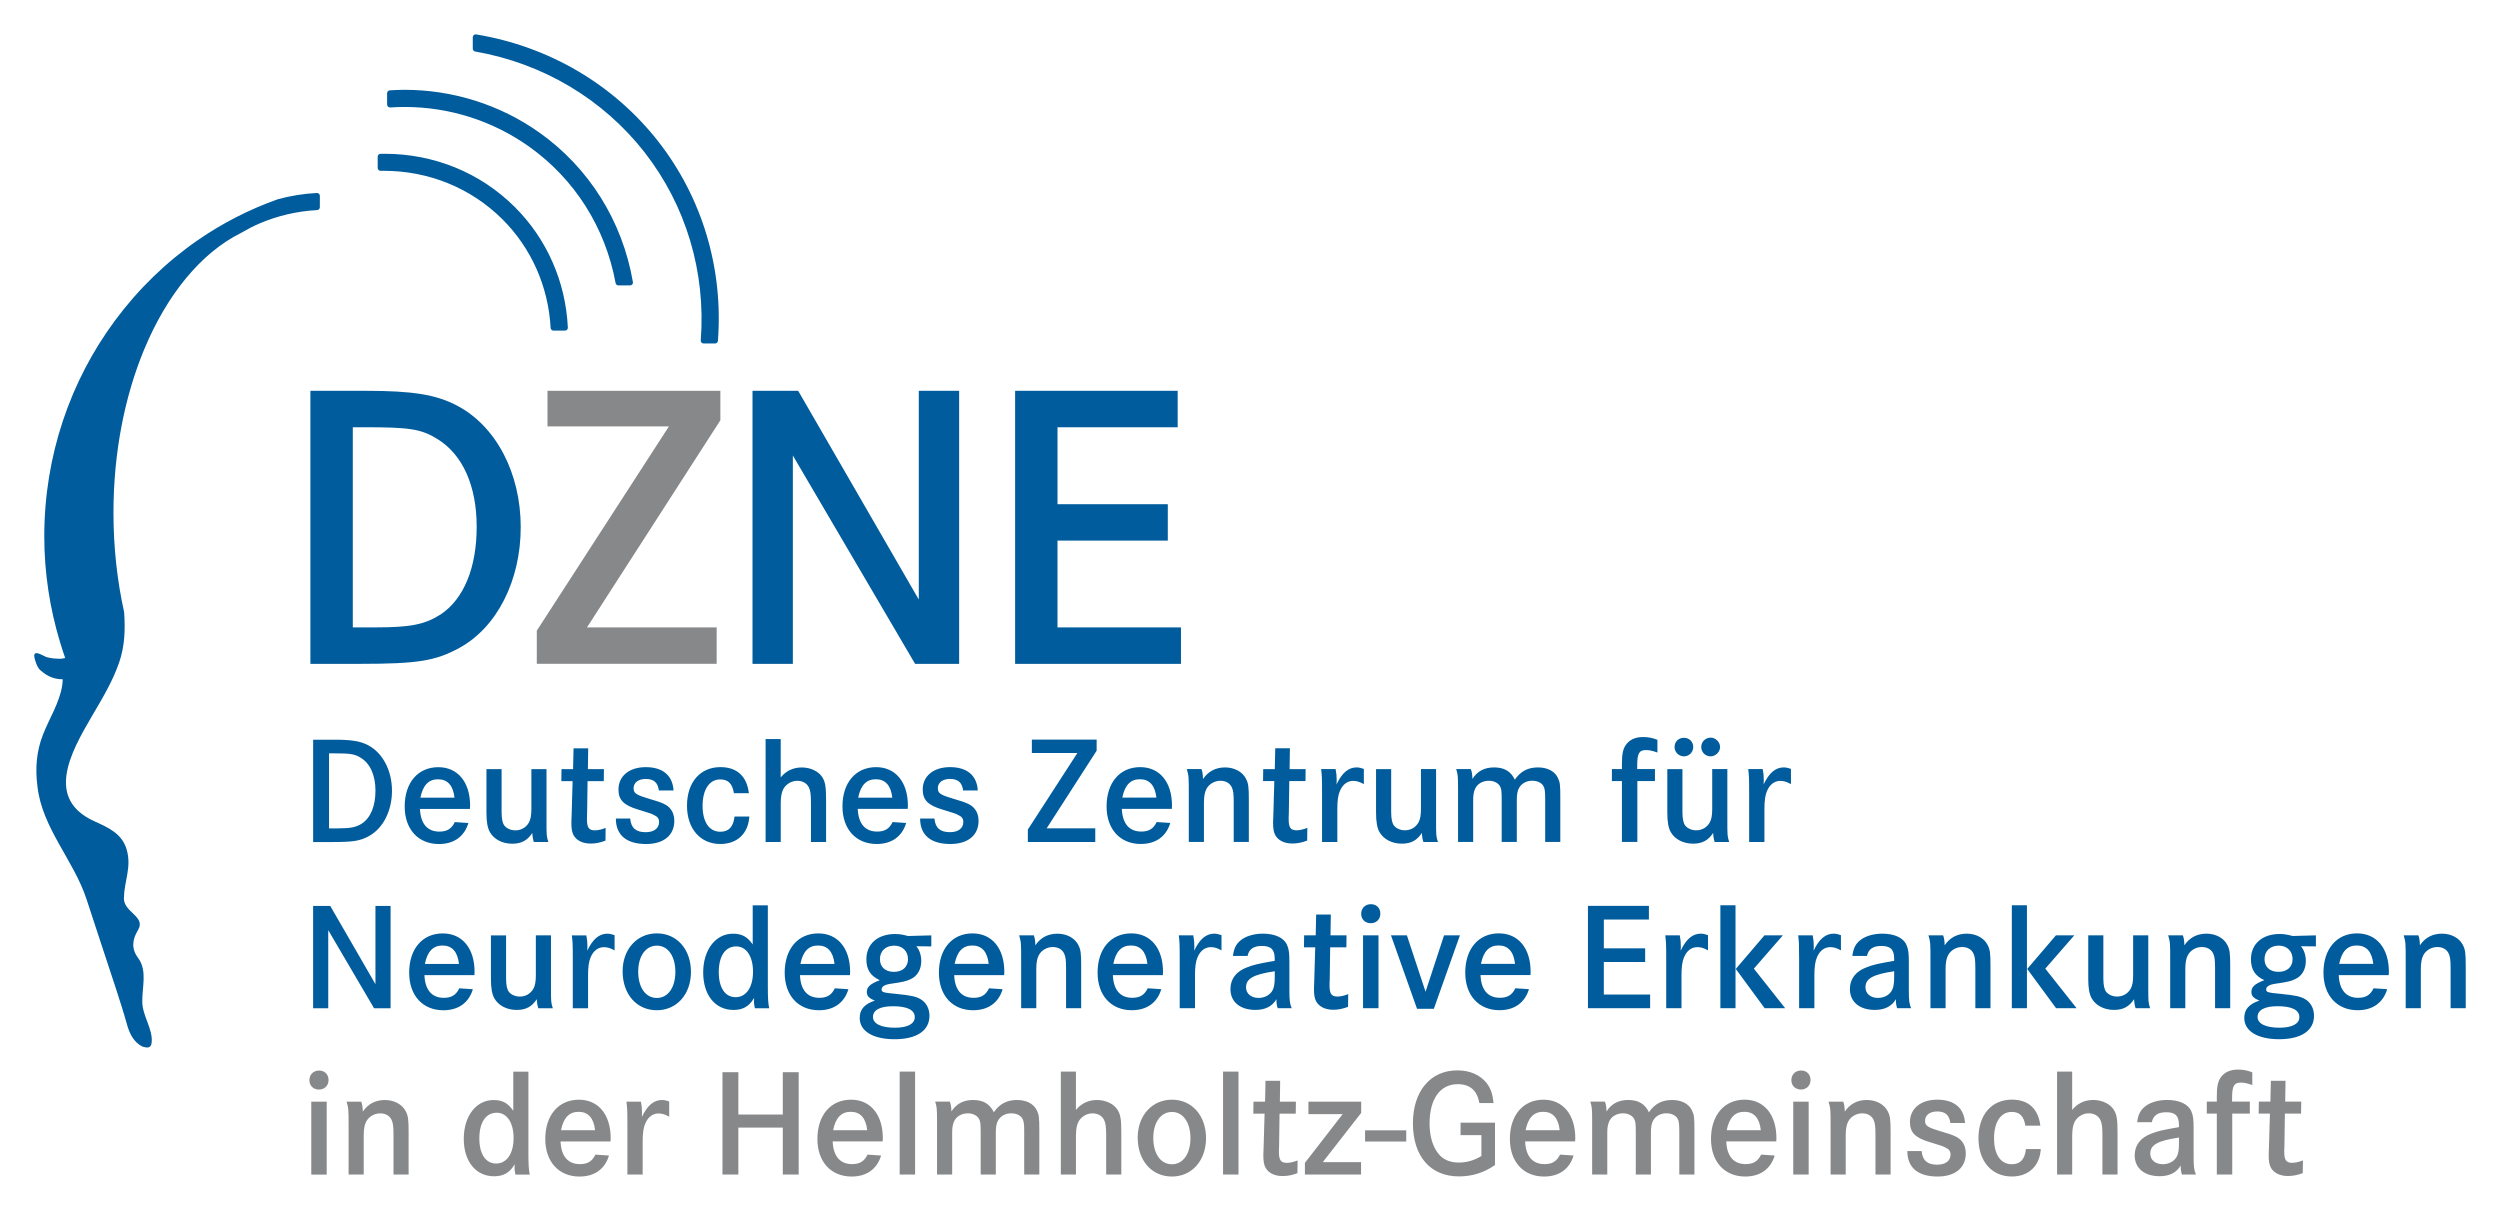 <?xml version="1.0" encoding="UTF-8" standalone="no"?>
<!DOCTYPE svg PUBLIC "-//W3C//DTD SVG 1.1//EN" "http://www.w3.org/Graphics/SVG/1.1/DTD/svg11.dtd">
<!-- Created with Inkscape (http://www.inkscape.org/) by Marsupilami -->
<svg xmlns:svg="http://www.w3.org/2000/svg" xmlns="http://www.w3.org/2000/svg" version="1.1" width="1024" height="496" viewBox="-2.16 -2.16 157.627 76.33" id="svg4834">
  <defs id="defs4836"/>
  <path d="m 43.26,22.471 0,1.857 -8.409,13.059 8.175,0 0,2.297 -11.341,0 0,-2.09 8.331,-12.879 -7.656,0 0,-2.245 10.9,0 z" id="path3888" style="fill:#87888a;fill-opacity:1;fill-rule:nonzero;stroke:none"/>
  <path d="m 71.471,29.62 0,2.296 -6.955,0 0,5.473 7.785,0 0,2.296 -10.457,0 0,-17.214 10.25,0 0,2.297 -7.577,0 0,4.851 6.955,0 z m -23.305,-7.149 7.604,13.161 0,-13.161 2.544,0 0,17.214 -2.777,0 -7.707,-13.136 0,13.136 -2.544,0 0,-17.214 2.881,0 z m -27.251,0 c 2.933,0 4.411,0.233 5.735,0.929 2.466,1.29 4.022,4.259 4.022,7.665 0,3.38 -1.505,6.322 -3.866,7.614 -1.505,0.825 -2.647,1.006 -6.255,1.006 l -3.14,0 0,-17.214 3.504,0 z m 0.571,14.916 c 2.257,0 3.14,-0.18 4.152,-0.826 1.452,-0.98 2.257,-2.941 2.257,-5.522 0,-2.58 -0.882,-4.541 -2.466,-5.522 -1.038,-0.645 -1.764,-0.749 -4.593,-0.749 l -0.752,0 0,12.62 1.401,0 z" id="path3896" style="fill:#005c9c;fill-opacity:1;fill-rule:nonzero;stroke:none"/>
  <path d="m 150.32,56.803 c 0.069,0.184 0.087,0.339 0.098,0.629 0.321,-0.484 0.797,-0.734 1.391,-0.734 0.584,0 1.089,0.27 1.312,0.705 0.155,0.3 0.185,0.502 0.185,1.354 l 0,2.641 -0.953,0 0,-2.486 c 0,-0.56 -0.03,-0.784 -0.128,-0.976 -0.126,-0.253 -0.379,-0.396 -0.71,-0.396 -0.369,0 -0.72,0.203 -0.885,0.521 -0.106,0.204 -0.155,0.475 -0.155,0.89 l 0,2.447 -0.954,0 0,-2.989 c 0,-1.123 0,-1.16 -0.126,-1.606 l 0.924,0 z m -5.021,2.506 c 0.039,0.938 0.466,1.433 1.225,1.433 0.477,0 0.769,-0.175 0.973,-0.6 l 0.856,0.058 c -0.253,0.851 -0.915,1.325 -1.857,1.325 -1.304,0 -2.16,-0.929 -2.16,-2.369 0,-1.5 0.838,-2.476 2.121,-2.476 1.226,0 2.004,0.938 2.004,2.428 0,0.029 0,0.115 -0.01,0.203 l -3.151,0 z m 2.179,-0.706 c -0.087,-0.774 -0.438,-1.16 -1.04,-1.16 -0.595,0 -0.954,0.378 -1.11,1.16 l 2.15,0 z m -3.621,-1.103 -0.944,-0.01 c 0.195,0.224 0.311,0.561 0.311,0.93 0,0.531 -0.244,0.948 -0.661,1.14 -0.321,0.146 -0.429,0.175 -1.363,0.311 -0.281,0.048 -0.476,0.172 -0.476,0.328 0,0.194 0.069,0.214 0.963,0.3 0.866,0.087 1.188,0.155 1.479,0.32 0.36,0.203 0.574,0.59 0.574,1.054 0,0.939 -0.806,1.48 -2.197,1.48 -1.361,0 -2.199,-0.512 -2.199,-1.335 0,-0.541 0.282,-0.871 0.954,-1.103 -0.37,-0.145 -0.506,-0.29 -0.506,-0.541 0,-0.32 0.214,-0.512 0.818,-0.745 -0.584,-0.261 -0.846,-0.667 -0.846,-1.316 0,-0.966 0.71,-1.595 1.819,-1.595 0.253,0 0.486,0.039 0.807,0.126 l 1.469,-0.04 0,0.696 z m -3.676,4.45 c 0,0.425 0.515,0.677 1.381,0.677 0.796,0 1.254,-0.242 1.254,-0.667 0,-0.455 -0.476,-0.688 -1.381,-0.688 -0.807,0 -1.254,0.242 -1.254,0.677 m 0.438,-3.646 c 0,0.492 0.34,0.802 0.875,0.802 0.555,0 0.895,-0.31 0.895,-0.802 0,-0.502 -0.35,-0.851 -0.866,-0.851 -0.545,0 -0.904,0.339 -0.904,0.851 m -5.149,-1.5 c 0.069,0.184 0.087,0.339 0.098,0.629 0.321,-0.484 0.797,-0.734 1.391,-0.734 0.584,0 1.089,0.27 1.312,0.705 0.156,0.3 0.185,0.502 0.185,1.354 l 0,2.641 -0.954,0 0,-2.486 c 0,-0.56 -0.029,-0.784 -0.126,-0.976 -0.126,-0.253 -0.379,-0.396 -0.71,-0.396 -0.37,0 -0.72,0.203 -0.885,0.521 -0.107,0.204 -0.156,0.475 -0.156,0.89 l 0,2.447 -0.953,0 0,-2.989 c 0,-1.123 0,-1.16 -0.126,-1.606 l 0.924,0 z m -5.012,0 0,2.709 c 0,0.426 0.059,0.698 0.175,0.851 0.146,0.184 0.407,0.3 0.69,0.3 0.37,0 0.681,-0.184 0.858,-0.494 0.105,-0.194 0.155,-0.444 0.155,-0.841 l 0,-2.525 0.954,0 0,3.183 c 0,1.035 0,1.035 0.116,1.413 l -0.915,0 c -0.049,-0.135 -0.087,-0.347 -0.096,-0.57 -0.312,0.474 -0.691,0.676 -1.265,0.676 -0.623,0 -1.157,-0.28 -1.411,-0.735 -0.145,-0.261 -0.214,-0.639 -0.214,-1.229 l 0,-2.737 0.954,0 z m -4.818,4.595 -0.953,0 0,-6.49 0.953,0 0,6.49 z m 2.986,-4.595 -1.829,2.1 1.975,2.495 -1.294,0 -1.82,-2.476 1.81,-2.119 1.157,0 z m -8.271,-2.5e-4 c 0.069,0.184 0.087,0.339 0.098,0.629 0.321,-0.484 0.797,-0.734 1.391,-0.734 0.584,0 1.089,0.27 1.312,0.705 0.156,0.3 0.185,0.502 0.185,1.354 l 0,2.641 -0.954,0 0,-2.486 c 0,-0.56 -0.029,-0.784 -0.126,-0.976 -0.126,-0.253 -0.379,-0.396 -0.71,-0.396 -0.37,0 -0.72,0.203 -0.885,0.521 -0.107,0.204 -0.156,0.475 -0.156,0.89 l 0,2.447 -0.953,0 0,-2.989 c 0,-1.123 0,-1.16 -0.126,-1.606 l 0.924,0 z m -5.722,1.296 c 0.058,-0.474 0.205,-0.764 0.505,-0.996 0.311,-0.251 0.828,-0.406 1.381,-0.406 0.769,0 1.333,0.261 1.528,0.716 0.117,0.261 0.146,0.512 0.146,1.084 l 0,1.789 c 0,0.619 0.029,0.841 0.145,1.113 l -0.885,0 c -0.059,-0.212 -0.077,-0.32 -0.077,-0.57 -0.253,0.444 -0.7,0.676 -1.324,0.676 -0.963,0 -1.575,-0.504 -1.575,-1.315 0,-0.639 0.37,-1.123 1.061,-1.374 0.417,-0.165 0.7,-0.224 1.731,-0.406 l 0,-0.126 c 0,-0.581 -0.225,-0.812 -0.809,-0.812 -0.525,0 -0.816,0.204 -0.904,0.629 l -0.924,0 z m 2.636,0.968 c -1.354,0.203 -1.81,0.465 -1.81,1.016 0,0.396 0.321,0.666 0.787,0.666 0.4,0 0.74,-0.193 0.895,-0.502 0.087,-0.174 0.128,-0.426 0.128,-0.823 l 0,-0.357 z m -5.138,-2.264 c 0.049,0.242 0.069,0.446 0.069,0.706 0,0.058 0,0.145 -0.011,0.261 0.341,-0.725 0.75,-1.073 1.265,-1.073 0.128,0 0.273,0.028 0.458,0.095 l 0,0.959 c -0.263,-0.145 -0.448,-0.204 -0.671,-0.204 -0.37,0 -0.662,0.223 -0.836,0.629 -0.117,0.261 -0.166,0.619 -0.166,1.123 l 0,2.099 -0.964,0 0,-3.105 c 0,-0.996 -0.009,-1.084 -0.058,-1.49 l 0.915,0 z m -4.866,4.595 -0.954,0 0,-6.49 0.954,0 0,6.49 z m 2.986,-4.595 -1.829,2.1 1.974,2.495 -1.294,0 -1.819,-2.476 1.809,-2.119 1.159,0 z m -6.501,-2.5e-4 c 0.049,0.242 0.068,0.446 0.068,0.706 0,0.058 0,0.145 -0.01,0.261 0.341,-0.725 0.75,-1.073 1.265,-1.073 0.128,0 0.273,0.028 0.458,0.095 l 0,0.959 c -0.263,-0.145 -0.448,-0.204 -0.671,-0.204 -0.37,0 -0.661,0.223 -0.836,0.629 -0.116,0.261 -0.165,0.619 -0.165,1.123 l 0,2.099 -0.964,0 0,-3.105 c 0,-0.996 -0.01,-1.084 -0.059,-1.49 l 0.915,0 z m -2.182,0.822 0,0.861 -2.606,0 0,2.05 2.919,0 0,0.861 -3.921,0 0,-6.452 3.844,0 0,0.863 -2.841,0 0,1.817 2.606,0 z m -10.382,1.683 c 0.037,0.938 0.466,1.433 1.225,1.433 0.476,0 0.769,-0.175 0.973,-0.6 l 0.856,0.058 c -0.254,0.851 -0.915,1.325 -1.857,1.325 -1.304,0 -2.159,-0.929 -2.159,-2.369 0,-1.5 0.836,-2.476 2.12,-2.476 1.225,0 2.002,0.938 2.002,2.428 0,0.029 0,0.115 -0.009,0.203 l -3.151,0 z m 2.178,-0.706 c -0.086,-0.774 -0.436,-1.16 -1.04,-1.16 -0.594,0 -0.954,0.378 -1.109,1.16 l 2.149,0 z m -6.819,-1.799 1.177,3.56 1.166,-3.56 1.001,0 -1.644,4.634 -1.06,0 -1.644,-4.634 1.002,0 z m -1.674,-1.363 c 0,0.349 -0.254,0.6 -0.604,0.6 -0.35,0 -0.604,-0.242 -0.604,-0.59 0,-0.359 0.254,-0.61 0.614,-0.61 0.35,0 0.594,0.241 0.594,0.6 m -0.117,5.959 -0.973,0 0,-4.595 0.973,0 0,4.595 z m -2.015,-4.595 -0.01,0.755 -1.021,0 -0.029,2.031 -0.011,0.261 0,0.125 c 0,0.514 0.128,0.688 0.497,0.688 0.194,0 0.448,-0.058 0.681,-0.155 l -0.011,0.804 c -0.33,0.125 -0.623,0.184 -0.932,0.184 -0.496,0 -0.876,-0.184 -1.071,-0.514 -0.106,-0.194 -0.145,-0.406 -0.145,-0.821 0,-0.05 0,-0.05 0.019,-0.571 l 0.059,-2.031 -0.71,0 0.01,-0.755 0.73,0 0.029,-1.315 0.924,0 -0.02,1.315 1.012,0 z m -7.162,1.296 c 0.059,-0.474 0.205,-0.764 0.506,-0.996 0.311,-0.251 0.826,-0.406 1.381,-0.406 0.767,0 1.333,0.261 1.526,0.716 0.117,0.261 0.146,0.512 0.146,1.084 l 0,1.789 c 0,0.619 0.029,0.841 0.146,1.113 l -0.885,0 c -0.059,-0.212 -0.079,-0.32 -0.079,-0.57 -0.253,0.444 -0.7,0.676 -1.323,0.676 -0.963,0 -1.576,-0.504 -1.576,-1.315 0,-0.639 0.37,-1.123 1.061,-1.374 0.417,-0.165 0.7,-0.224 1.731,-0.406 l 0,-0.126 c 0,-0.581 -0.224,-0.812 -0.807,-0.812 -0.525,0 -0.818,0.204 -0.905,0.629 l -0.924,0 z m 2.636,0.968 c -1.353,0.203 -1.81,0.465 -1.81,1.016 0,0.396 0.321,0.666 0.789,0.666 0.399,0 0.739,-0.193 0.895,-0.502 0.087,-0.174 0.126,-0.426 0.126,-0.823 l 0,-0.357 z m -5.138,-2.264 c 0.049,0.242 0.069,0.446 0.069,0.706 0,0.058 0,0.145 -0.01,0.261 0.34,-0.725 0.749,-1.073 1.264,-1.073 0.128,0 0.273,0.028 0.458,0.095 l 0,0.959 c -0.263,-0.145 -0.448,-0.204 -0.671,-0.204 -0.369,0 -0.661,0.223 -0.836,0.629 -0.116,0.261 -0.165,0.619 -0.165,1.123 l 0,2.099 -0.964,0 0,-3.105 c 0,-0.996 -0.01,-1.084 -0.058,-1.49 l 0.914,0 z m -5.07,2.506 c 0.039,0.938 0.466,1.433 1.225,1.433 0.477,0 0.769,-0.175 0.974,-0.6 l 0.855,0.058 c -0.253,0.851 -0.914,1.325 -1.857,1.325 -1.304,0 -2.16,-0.929 -2.16,-2.369 0,-1.5 0.838,-2.476 2.121,-2.476 1.225,0 2.004,0.938 2.004,2.428 0,0.029 0,0.115 -0.01,0.203 l -3.151,0 z m 2.179,-0.706 c -0.087,-0.774 -0.438,-1.16 -1.041,-1.16 -0.593,0 -0.953,0.378 -1.109,1.16 l 2.15,0 z m -7.162,-1.799 c 0.068,0.184 0.087,0.339 0.098,0.629 0.321,-0.484 0.797,-0.734 1.391,-0.734 0.584,0 1.089,0.27 1.312,0.705 0.156,0.3 0.185,0.502 0.185,1.354 l 0,2.641 -0.953,0 0,-2.486 c 0,-0.56 -0.03,-0.784 -0.128,-0.976 -0.126,-0.253 -0.379,-0.396 -0.71,-0.396 -0.37,0 -0.72,0.203 -0.885,0.521 -0.107,0.204 -0.155,0.475 -0.155,0.89 l 0,2.447 -0.954,0 0,-2.989 c 0,-1.123 0,-1.16 -0.126,-1.606 l 0.924,0 z m -5.022,2.506 c 0.039,0.938 0.468,1.433 1.225,1.433 0.477,0 0.769,-0.175 0.974,-0.6 l 0.855,0.058 c -0.253,0.851 -0.914,1.325 -1.857,1.325 -1.304,0 -2.16,-0.929 -2.16,-2.369 0,-1.5 0.838,-2.476 2.121,-2.476 1.225,0 2.004,0.938 2.004,2.428 0,0.029 0,0.115 -0.01,0.203 l -3.151,0 z m 2.179,-0.706 c -0.087,-0.774 -0.438,-1.16 -1.041,-1.16 -0.593,0 -0.953,0.378 -1.109,1.16 l 2.15,0 z m -3.621,-1.103 -0.944,-0.01 c 0.195,0.224 0.311,0.561 0.311,0.93 0,0.531 -0.242,0.948 -0.661,1.14 -0.321,0.146 -0.427,0.175 -1.363,0.311 -0.281,0.048 -0.476,0.172 -0.476,0.328 0,0.194 0.069,0.214 0.964,0.3 0.865,0.087 1.186,0.155 1.478,0.32 0.36,0.203 0.575,0.59 0.575,1.054 0,0.939 -0.807,1.48 -2.199,1.48 -1.363,0 -2.199,-0.512 -2.199,-1.335 0,-0.541 0.282,-0.871 0.954,-1.103 -0.37,-0.145 -0.506,-0.29 -0.506,-0.541 0,-0.32 0.214,-0.512 0.818,-0.745 -0.584,-0.261 -0.846,-0.667 -0.846,-1.316 0,-0.966 0.71,-1.595 1.819,-1.595 0.253,0 0.486,0.039 0.807,0.126 l 1.469,-0.04 0,0.696 z m -3.678,4.45 c 0,0.425 0.516,0.677 1.381,0.677 0.799,0 1.255,-0.242 1.255,-0.667 0,-0.455 -0.476,-0.688 -1.381,-0.688 -0.807,0 -1.255,0.242 -1.255,0.677 m 0.439,-3.646 c 0,0.492 0.34,0.802 0.875,0.802 0.554,0 0.895,-0.31 0.895,-0.802 0,-0.502 -0.35,-0.851 -0.866,-0.851 -0.545,0 -0.904,0.339 -0.904,0.851 m -5.042,1.006 c 0.039,0.938 0.468,1.433 1.226,1.433 0.476,0 0.767,-0.175 0.973,-0.6 l 0.855,0.058 c -0.253,0.851 -0.914,1.325 -1.857,1.325 -1.304,0 -2.16,-0.929 -2.16,-2.369 0,-1.5 0.838,-2.476 2.121,-2.476 1.225,0 2.004,0.938 2.004,2.428 0,0.029 0,0.115 -0.01,0.203 l -3.151,0 z m 2.179,-0.706 c -0.087,-0.774 -0.438,-1.16 -1.041,-1.16 -0.593,0 -0.953,0.378 -1.109,1.16 l 2.15,0 z m -4.205,1.383 c 0,0.802 0.02,1.103 0.087,1.413 l -0.905,0 c -0.039,-0.155 -0.058,-0.339 -0.058,-0.445 0,-0.02 0,-0.068 0.009,-0.116 l 0,-0.087 c -0.311,0.532 -0.7,0.755 -1.302,0.755 -1.149,0 -1.907,-0.939 -1.907,-2.361 0,-1.43 0.779,-2.446 1.877,-2.446 0.555,0 0.905,0.184 1.245,0.677 l 0,-2.466 0.954,0 0,5.077 z m -3.094,-0.861 c 0,0.978 0.399,1.577 1.061,1.577 0.671,0 1.099,-0.629 1.099,-1.606 0,-0.968 -0.419,-1.596 -1.06,-1.596 -0.691,0 -1.1,0.61 -1.1,1.625 m -1.753,-0.018 c 0,1.411 -0.895,2.417 -2.15,2.417 -1.274,0 -2.159,-1.006 -2.159,-2.456 0,-1.384 0.904,-2.39 2.159,-2.39 1.265,0 2.15,1.006 2.15,2.429 m -3.326,-0.02 c 0,1.006 0.466,1.664 1.176,1.664 0.7,0 1.167,-0.657 1.167,-1.644 0,-0.998 -0.468,-1.655 -1.167,-1.655 -0.7,0 -1.176,0.657 -1.176,1.635 m -3.27,-2.283 c 0.049,0.242 0.069,0.446 0.069,0.706 0,0.058 0,0.145 -0.01,0.261 0.34,-0.725 0.749,-1.073 1.264,-1.073 0.126,0 0.273,0.028 0.458,0.095 l 0,0.959 c -0.263,-0.145 -0.448,-0.204 -0.671,-0.204 -0.37,0 -0.661,0.223 -0.836,0.629 -0.117,0.261 -0.165,0.619 -0.165,1.123 l 0,2.099 -0.964,0 0,-3.105 c 0,-0.996 -0.01,-1.084 -0.059,-1.49 l 0.915,0 z m -5.061,0 0,2.709 c 0,0.426 0.059,0.698 0.175,0.851 0.146,0.184 0.409,0.3 0.691,0.3 0.369,0 0.68,-0.184 0.856,-0.494 0.106,-0.194 0.155,-0.444 0.155,-0.841 l 0,-2.525 0.954,0 0,3.183 c 0,1.035 0,1.035 0.116,1.413 l -0.914,0 c -0.049,-0.135 -0.087,-0.347 -0.098,-0.57 -0.311,0.474 -0.691,0.676 -1.265,0.676 -0.623,0 -1.157,-0.28 -1.41,-0.735 -0.146,-0.261 -0.215,-0.639 -0.215,-1.229 l 0,-2.737 0.954,0 z m -5.148,2.506 c 0.039,0.938 0.468,1.433 1.226,1.433 0.476,0 0.767,-0.175 0.973,-0.6 l 0.855,0.058 c -0.253,0.851 -0.914,1.325 -1.857,1.325 -1.304,0 -2.159,-0.929 -2.159,-2.369 0,-1.5 0.836,-2.476 2.12,-2.476 1.225,0 2.004,0.938 2.004,2.428 0,0.029 0,0.115 -0.01,0.203 l -3.151,0 z m 2.179,-0.706 c -0.087,-0.774 -0.438,-1.16 -1.041,-1.16 -0.593,0 -0.953,0.378 -1.109,1.16 l 2.15,0 z m -8.117,-3.656 2.85,4.934 0,-4.934 0.954,0 0,6.452 -1.041,0 -2.889,-4.924 0,4.924 -0.954,0 0,-6.452 1.08,0 z m 90.318,-8.628 c 0.049,0.242 0.068,0.446 0.068,0.706 0,0.058 0,0.145 -0.01,0.261 0.341,-0.725 0.75,-1.073 1.265,-1.073 0.126,0 0.273,0.028 0.458,0.095 l 0,0.959 c -0.263,-0.145 -0.448,-0.204 -0.671,-0.204 -0.37,0 -0.661,0.223 -0.836,0.629 -0.116,0.261 -0.166,0.619 -0.166,1.123 l 0,2.099 -0.963,0 0,-3.105 c 0,-0.996 -0.01,-1.084 -0.059,-1.49 l 0.915,0 z m -5.061,0 0,2.709 c 0,0.426 0.059,0.698 0.175,0.851 0.146,0.184 0.409,0.3 0.691,0.3 0.37,0 0.681,-0.184 0.856,-0.494 0.106,-0.194 0.155,-0.444 0.155,-0.841 l 0,-2.525 0.954,0 0,3.183 c 0,1.035 0,1.035 0.116,1.413 l -0.914,0 c -0.05,-0.135 -0.087,-0.347 -0.098,-0.57 -0.311,0.474 -0.691,0.676 -1.265,0.676 -0.623,0 -1.157,-0.28 -1.41,-0.735 -0.146,-0.261 -0.214,-0.639 -0.214,-1.229 l 0,-2.737 0.953,0 z m 0.681,-1.393 c 0,0.329 -0.263,0.59 -0.584,0.59 -0.331,0 -0.594,-0.261 -0.594,-0.59 0,-0.339 0.253,-0.58 0.594,-0.58 0.331,0 0.584,0.251 0.584,0.58 m 1.692,0 c 0,0.31 -0.282,0.59 -0.604,0.59 -0.32,0 -0.583,-0.261 -0.583,-0.59 0,-0.329 0.263,-0.59 0.593,-0.59 0.311,0 0.594,0.28 0.594,0.59 m -4.107,1.393 0,0.755 -1.109,0 0,3.84 -0.973,0 0,-3.84 -0.632,0 0,-0.755 0.632,0 0,-0.29 c 0,-0.637 0.058,-0.939 0.224,-1.199 0.224,-0.349 0.603,-0.532 1.109,-0.532 0.32,0 0.584,0.049 0.905,0.174 l 0,0.802 c -0.331,-0.116 -0.506,-0.154 -0.73,-0.154 -0.429,0 -0.545,0.223 -0.545,0.995 l 0,0.204 1.119,0 z m -11.609,0 c 0.068,0.175 0.098,0.367 0.098,0.619 0.32,-0.492 0.759,-0.724 1.371,-0.724 0.632,0 1.051,0.24 1.304,0.772 0.37,-0.532 0.826,-0.772 1.459,-0.772 0.593,0 1.04,0.231 1.245,0.637 0.146,0.299 0.165,0.416 0.165,1.325 l 0,2.737 -0.954,0 0,-2.729 c 0,-0.484 -0.028,-0.666 -0.126,-0.821 -0.126,-0.194 -0.379,-0.309 -0.69,-0.309 -0.351,0 -0.642,0.154 -0.807,0.415 -0.116,0.174 -0.166,0.416 -0.166,0.794 l 0,2.65 -0.953,0 0,-2.621 c 0,-0.6 -0.02,-0.726 -0.106,-0.89 -0.117,-0.212 -0.39,-0.347 -0.7,-0.347 -0.41,0 -0.74,0.203 -0.876,0.521 -0.087,0.194 -0.116,0.396 -0.116,0.726 l 0,2.611 -0.954,0 0,-3.348 c 0,-0.792 -0.01,-0.909 -0.117,-1.248 l 0.925,0 z m -5.022,0 0,2.709 c 0,0.426 0.059,0.698 0.175,0.851 0.146,0.184 0.407,0.3 0.69,0.3 0.37,0 0.681,-0.184 0.856,-0.494 0.106,-0.194 0.156,-0.444 0.156,-0.841 l 0,-2.525 0.954,0 0,3.183 c 0,1.035 0,1.035 0.116,1.413 l -0.915,0 c -0.049,-0.135 -0.087,-0.347 -0.096,-0.57 -0.312,0.474 -0.691,0.676 -1.265,0.676 -0.623,0 -1.157,-0.28 -1.411,-0.735 -0.145,-0.261 -0.214,-0.639 -0.214,-1.229 l 0,-2.737 0.954,0 z m -3.504,0 c 0.049,0.242 0.069,0.446 0.069,0.706 0,0.058 0,0.145 -0.01,0.261 0.34,-0.725 0.749,-1.073 1.264,-1.073 0.128,0 0.273,0.028 0.458,0.095 l 0,0.959 c -0.263,-0.145 -0.448,-0.204 -0.671,-0.204 -0.369,0 -0.661,0.223 -0.836,0.629 -0.117,0.261 -0.165,0.619 -0.165,1.123 l 0,2.099 -0.964,0 0,-3.105 c 0,-0.996 -0.01,-1.084 -0.058,-1.49 l 0.914,0 z m -1.889,0 -0.01,0.755 -1.021,0 -0.029,2.031 -0.01,0.261 0,0.125 c 0,0.514 0.126,0.688 0.496,0.688 0.194,0 0.448,-0.058 0.681,-0.155 l -0.01,0.804 c -0.331,0.125 -0.623,0.184 -0.934,0.184 -0.496,0 -0.876,-0.184 -1.07,-0.514 -0.107,-0.194 -0.146,-0.406 -0.146,-0.821 0,-0.05 0,-0.05 0.02,-0.571 l 0.058,-2.031 -0.71,0 0.01,-0.755 0.73,0 0.029,-1.315 0.924,0 -0.019,1.315 1.011,0 z m -6.568,0 c 0.069,0.184 0.087,0.339 0.098,0.629 0.321,-0.484 0.797,-0.734 1.391,-0.734 0.584,0 1.089,0.27 1.312,0.705 0.156,0.3 0.185,0.502 0.185,1.354 l 0,2.641 -0.953,0 0,-2.486 c 0,-0.56 -0.03,-0.784 -0.128,-0.976 -0.126,-0.253 -0.379,-0.396 -0.71,-0.396 -0.369,0 -0.72,0.203 -0.885,0.521 -0.106,0.204 -0.155,0.475 -0.155,0.89 l 0,2.447 -0.954,0 0,-2.989 c 0,-1.123 0,-1.16 -0.126,-1.606 l 0.924,0 z m -5.021,2.506 c 0.039,0.938 0.468,1.433 1.225,1.433 0.477,0 0.769,-0.175 0.974,-0.6 l 0.855,0.058 c -0.253,0.851 -0.914,1.325 -1.857,1.325 -1.304,0 -2.159,-0.929 -2.159,-2.369 0,-1.5 0.836,-2.476 2.12,-2.476 1.225,0 2.004,0.938 2.004,2.428 0,0.029 0,0.115 -0.01,0.203 l -3.151,0 z m 2.179,-0.706 c -0.087,-0.774 -0.438,-1.16 -1.041,-1.16 -0.593,0 -0.953,0.378 -1.109,1.16 l 2.15,0 z m -3.767,-3.656 0,0.696 -3.151,4.895 3.064,0 0,0.861 -4.251,0 0,-0.784 3.123,-4.826 -2.87,0 0,-0.843 4.086,0 z m -8.418,3.203 c -0.069,-0.504 -0.321,-0.726 -0.836,-0.726 -0.458,0 -0.759,0.233 -0.759,0.581 0,0.329 0.145,0.425 1.099,0.706 0.72,0.203 1.021,0.347 1.206,0.579 0.175,0.204 0.263,0.465 0.263,0.775 0,0.91 -0.671,1.461 -1.78,1.461 -1.235,0 -1.906,-0.561 -1.906,-1.606 l 0.905,0 c 0.048,0.59 0.359,0.861 0.973,0.861 0.525,0 0.846,-0.242 0.846,-0.639 0,-0.214 -0.087,-0.339 -0.321,-0.445 -0.146,-0.077 -0.244,-0.116 -0.983,-0.339 -0.924,-0.271 -1.255,-0.609 -1.255,-1.268 0,-0.851 0.681,-1.411 1.722,-1.411 1.07,0 1.692,0.521 1.75,1.47 l -0.924,0 z m -6.646,1.16 c 0.039,0.938 0.468,1.433 1.225,1.433 0.477,0 0.769,-0.175 0.974,-0.6 l 0.855,0.058 c -0.253,0.851 -0.914,1.325 -1.857,1.325 -1.304,0 -2.16,-0.929 -2.16,-2.369 0,-1.5 0.838,-2.476 2.121,-2.476 1.225,0 2.004,0.938 2.004,2.428 0,0.029 0,0.115 -0.01,0.203 l -3.151,0 z m 2.179,-0.706 c -0.087,-0.774 -0.438,-1.16 -1.041,-1.16 -0.593,0 -0.953,0.378 -1.109,1.16 l 2.15,0 z m -7.035,-3.694 0,2.417 c 0.34,-0.415 0.787,-0.627 1.333,-0.627 0.565,0 1.09,0.26 1.314,0.656 0.165,0.28 0.214,0.591 0.214,1.403 l 0,2.641 -0.954,0 0,-2.486 c 0,-0.522 -0.039,-0.774 -0.136,-0.966 -0.136,-0.263 -0.399,-0.406 -0.729,-0.406 -0.37,0 -0.71,0.212 -0.885,0.531 -0.107,0.214 -0.156,0.494 -0.156,0.89 l 0,2.438 -0.954,0 0,-6.49 0.954,0 z m -2.951,3.414 c -0.098,-0.609 -0.36,-0.87 -0.866,-0.87 -0.68,0 -1.109,0.639 -1.109,1.664 0,1.026 0.419,1.635 1.119,1.635 0.535,0 0.818,-0.301 0.895,-0.958 l 0.934,0 c -0.068,1.073 -0.767,1.731 -1.829,1.731 -1.265,0 -2.101,-0.968 -2.101,-2.409 0,-1.48 0.828,-2.438 2.111,-2.438 1.041,0 1.664,0.58 1.79,1.644 l -0.944,0 z m -4.73,-0.173 c -0.069,-0.504 -0.321,-0.726 -0.836,-0.726 -0.458,0 -0.759,0.233 -0.759,0.581 0,0.329 0.145,0.425 1.099,0.706 0.72,0.203 1.021,0.347 1.206,0.579 0.175,0.204 0.263,0.465 0.263,0.775 0,0.91 -0.671,1.461 -1.78,1.461 -1.235,0 -1.906,-0.561 -1.906,-1.606 l 0.904,0 c 0.049,0.59 0.36,0.861 0.974,0.861 0.525,0 0.846,-0.242 0.846,-0.639 0,-0.214 -0.087,-0.339 -0.321,-0.445 -0.146,-0.077 -0.244,-0.116 -0.983,-0.339 -0.924,-0.271 -1.255,-0.609 -1.255,-1.268 0,-0.851 0.681,-1.411 1.722,-1.411 1.069,0 1.692,0.521 1.75,1.47 l -0.924,0 z m -3.465,-1.345 -0.01,0.755 -1.021,0 -0.029,2.031 -0.01,0.261 0,0.125 c 0,0.514 0.126,0.688 0.496,0.688 0.195,0 0.448,-0.058 0.681,-0.155 l -0.01,0.804 c -0.331,0.125 -0.623,0.184 -0.934,0.184 -0.496,0 -0.876,-0.184 -1.07,-0.514 -0.107,-0.194 -0.146,-0.406 -0.146,-0.821 0,-0.05 0,-0.05 0.02,-0.571 l 0.058,-2.031 -0.71,0 0.01,-0.755 0.73,0 0.029,-1.315 0.924,0 -0.019,1.315 1.011,0 z m -6.452,0 0,2.709 c 0,0.426 0.059,0.698 0.175,0.851 0.146,0.184 0.409,0.3 0.691,0.3 0.37,0 0.681,-0.184 0.856,-0.494 0.106,-0.194 0.155,-0.444 0.155,-0.841 l 0,-2.525 0.954,0 0,3.183 c 0,1.035 0,1.035 0.116,1.413 l -0.914,0 c -0.049,-0.135 -0.087,-0.347 -0.098,-0.57 -0.311,0.474 -0.691,0.676 -1.265,0.676 -0.623,0 -1.157,-0.28 -1.41,-0.735 -0.146,-0.261 -0.215,-0.639 -0.215,-1.229 l 0,-2.737 0.954,0 z m -5.148,2.506 c 0.039,0.938 0.468,1.433 1.226,1.433 0.476,0 0.767,-0.175 0.973,-0.6 l 0.855,0.058 c -0.253,0.851 -0.914,1.325 -1.857,1.325 -1.304,0 -2.159,-0.929 -2.159,-2.369 0,-1.5 0.836,-2.476 2.12,-2.476 1.225,0 2.004,0.938 2.004,2.428 0,0.029 0,0.115 -0.01,0.203 l -3.151,0 z m 2.179,-0.706 c -0.087,-0.774 -0.438,-1.16 -1.041,-1.16 -0.593,0 -0.953,0.378 -1.109,1.16 l 2.15,0 z m -7.6,-3.656 c 1.099,0 1.654,0.087 2.15,0.347 0.924,0.484 1.508,1.597 1.508,2.874 0,1.268 -0.564,2.37 -1.45,2.854 -0.564,0.31 -0.991,0.378 -2.344,0.378 l -1.177,0 0,-6.452 1.314,0 z m 0.214,5.591 c 0.846,0 1.177,-0.068 1.556,-0.31 0.545,-0.366 0.846,-1.103 0.846,-2.069 0,-0.968 -0.33,-1.704 -0.924,-2.07 -0.389,-0.242 -0.661,-0.281 -1.721,-0.281 l -0.282,0 0,4.73 0.525,0 z" id="path4140" style="fill:#005c9c;fill-opacity:1;fill-rule:nonzero;stroke:none"/>
  <path d="m 142.935,67.288 -0.01,0.755 -1.021,0 -0.029,2.031 -0.011,0.261 0,0.125 c 0,0.514 0.128,0.686 0.497,0.686 0.194,0 0.448,-0.056 0.681,-0.154 l -0.011,0.804 c -0.33,0.125 -0.623,0.182 -0.932,0.182 -0.496,0 -0.876,-0.182 -1.071,-0.512 -0.106,-0.194 -0.145,-0.406 -0.145,-0.821 0,-0.05 0,-0.05 0.019,-0.571 l 0.059,-2.031 -0.71,0 0.01,-0.755 0.73,0 0.029,-1.315 0.924,0 -0.02,1.315 1.012,0 z m -3.241,0 0,0.755 -1.109,0 0,3.84 -0.973,0 0,-3.84 -0.632,0 0,-0.755 0.632,0 0,-0.29 c 0,-0.637 0.058,-0.939 0.223,-1.199 0.224,-0.349 0.604,-0.532 1.11,-0.532 0.32,0 0.583,0.049 0.904,0.174 l 0,0.802 c -0.331,-0.116 -0.505,-0.154 -0.729,-0.154 -0.429,0 -0.545,0.223 -0.545,0.995 l 0,0.204 1.119,0 z m -7.104,1.296 c 0.058,-0.474 0.205,-0.764 0.506,-0.996 0.31,-0.251 0.826,-0.406 1.381,-0.406 0.769,0 1.333,0.261 1.528,0.716 0.116,0.261 0.145,0.512 0.145,1.084 l 0,1.789 c 0,0.619 0.029,0.841 0.146,1.113 l -0.886,0 c -0.058,-0.212 -0.077,-0.32 -0.077,-0.57 -0.253,0.444 -0.7,0.676 -1.323,0.676 -0.963,0 -1.576,-0.504 -1.576,-1.315 0,-0.639 0.37,-1.123 1.061,-1.374 0.417,-0.165 0.7,-0.224 1.731,-0.406 l 0,-0.126 c 0,-0.581 -0.225,-0.812 -0.807,-0.812 -0.526,0 -0.818,0.204 -0.905,0.629 l -0.924,0 z m 2.636,0.968 c -1.353,0.203 -1.81,0.465 -1.81,1.016 0,0.396 0.321,0.666 0.789,0.666 0.399,0 0.739,-0.193 0.895,-0.502 0.087,-0.174 0.126,-0.426 0.126,-0.823 l 0,-0.357 z m -6.734,-4.159 0,2.417 c 0.34,-0.415 0.787,-0.627 1.333,-0.627 0.565,0 1.09,0.26 1.314,0.656 0.165,0.28 0.214,0.591 0.214,1.403 l 0,2.641 -0.954,0 0,-2.486 c 0,-0.522 -0.039,-0.774 -0.136,-0.966 -0.136,-0.263 -0.399,-0.406 -0.729,-0.406 -0.37,0 -0.711,0.212 -0.885,0.531 -0.107,0.214 -0.156,0.494 -0.156,0.89 l 0,2.438 -0.953,0 0,-6.49 0.953,0 z m -2.95,3.414 c -0.099,-0.609 -0.36,-0.87 -0.866,-0.87 -0.681,0 -1.109,0.639 -1.109,1.664 0,1.025 0.417,1.635 1.117,1.635 0.536,0 0.818,-0.301 0.895,-0.958 l 0.935,0 c -0.068,1.073 -0.769,1.731 -1.83,1.731 -1.264,0 -2.1,-0.968 -2.1,-2.409 0,-1.48 0.826,-2.438 2.111,-2.438 1.04,0 1.663,0.58 1.79,1.644 l -0.944,0 z m -4.73,-0.173 c -0.068,-0.504 -0.321,-0.726 -0.836,-0.726 -0.458,0 -0.759,0.233 -0.759,0.581 0,0.329 0.145,0.425 1.099,0.706 0.72,0.203 1.02,0.347 1.206,0.579 0.175,0.204 0.263,0.465 0.263,0.775 0,0.91 -0.671,1.461 -1.78,1.461 -1.236,0 -1.906,-0.561 -1.906,-1.606 l 0.904,0 c 0.049,0.59 0.36,0.86 0.974,0.86 0.524,0 0.846,-0.241 0.846,-0.637 0,-0.214 -0.089,-0.339 -0.323,-0.445 -0.145,-0.077 -0.242,-0.116 -0.981,-0.339 -0.924,-0.271 -1.255,-0.609 -1.255,-1.268 0,-0.851 0.681,-1.411 1.722,-1.411 1.069,0 1.691,0.521 1.75,1.47 l -0.924,0 z m -6.754,-1.345 c 0.069,0.184 0.087,0.339 0.098,0.629 0.321,-0.484 0.797,-0.734 1.391,-0.734 0.584,0 1.089,0.27 1.312,0.705 0.155,0.3 0.185,0.502 0.185,1.354 l 0,2.641 -0.954,0 0,-2.486 c 0,-0.56 -0.029,-0.784 -0.126,-0.976 -0.126,-0.253 -0.379,-0.396 -0.71,-0.396 -0.37,0 -0.72,0.203 -0.885,0.521 -0.107,0.204 -0.155,0.475 -0.155,0.89 l 0,2.447 -0.954,0 0,-2.989 c 0,-1.123 0,-1.16 -0.128,-1.606 l 0.925,0 z m -2.063,-1.363 c 0,0.349 -0.254,0.6 -0.604,0.6 -0.35,0 -0.604,-0.242 -0.604,-0.59 0,-0.359 0.254,-0.61 0.614,-0.61 0.35,0 0.594,0.241 0.594,0.6 m -0.117,5.959 -0.973,0 0,-4.595 0.973,0 0,4.595 z m -5.196,-2.09 c 0.039,0.938 0.466,1.433 1.225,1.433 0.477,0 0.769,-0.175 0.973,-0.6 l 0.856,0.058 c -0.253,0.851 -0.915,1.325 -1.857,1.325 -1.302,0 -2.159,-0.929 -2.159,-2.37 0,-1.499 0.836,-2.476 2.12,-2.476 1.226,0 2.004,0.939 2.004,2.429 0,0.029 0,0.115 -0.01,0.203 l -3.151,0 z m 2.179,-0.706 c -0.087,-0.774 -0.438,-1.16 -1.04,-1.16 -0.595,0 -0.954,0.376 -1.11,1.16 l 2.15,0 z m -9.829,-1.799 c 0.069,0.175 0.098,0.367 0.098,0.619 0.321,-0.492 0.759,-0.724 1.371,-0.724 0.632,0 1.051,0.24 1.304,0.772 0.37,-0.532 0.826,-0.772 1.459,-0.772 0.594,0 1.041,0.231 1.245,0.637 0.146,0.299 0.166,0.416 0.166,1.325 l 0,2.737 -0.954,0 0,-2.729 c 0,-0.484 -0.029,-0.666 -0.126,-0.821 -0.128,-0.194 -0.38,-0.309 -0.691,-0.309 -0.35,0 -0.641,0.154 -0.807,0.415 -0.116,0.174 -0.165,0.416 -0.165,0.794 l 0,2.65 -0.954,0 0,-2.621 c 0,-0.6 -0.019,-0.726 -0.106,-0.89 -0.117,-0.212 -0.389,-0.347 -0.7,-0.347 -0.409,0 -0.74,0.203 -0.876,0.521 -0.086,0.194 -0.116,0.396 -0.116,0.726 l 0,2.611 -0.954,0 0,-3.348 c 0,-0.792 -0.01,-0.909 -0.116,-1.248 l 0.924,0 z m -5.031,2.506 c 0.039,0.938 0.468,1.433 1.225,1.433 0.477,0 0.769,-0.175 0.974,-0.6 l 0.855,0.058 c -0.253,0.851 -0.914,1.325 -1.857,1.325 -1.304,0 -2.159,-0.929 -2.159,-2.37 0,-1.499 0.836,-2.476 2.12,-2.476 1.225,0 2.004,0.939 2.004,2.429 0,0.029 0,0.115 -0.01,0.203 l -3.151,0 z m 2.179,-0.706 c -0.087,-0.774 -0.438,-1.16 -1.041,-1.16 -0.593,0 -0.953,0.376 -1.109,1.16 l 2.15,0 z m -4.08,-0.474 0,2.669 c -0.69,0.484 -1.429,0.718 -2.275,0.718 -1.8,0 -2.899,-1.269 -2.899,-3.348 0,-2.021 1.099,-3.337 2.801,-3.337 0.797,0 1.449,0.291 1.857,0.812 0.253,0.339 0.369,0.686 0.427,1.248 l -0.895,0 c -0.145,-0.802 -0.593,-1.19 -1.371,-1.19 -1.099,0 -1.77,0.93 -1.77,2.476 0,0.795 0.195,1.461 0.564,1.916 0.292,0.366 0.73,0.551 1.285,0.551 0.495,0 0.993,-0.145 1.42,-0.416 l 0,-1.315 -1.314,0 0,-0.784 2.169,0 z m -8.191,1.19 2.596,0 0,-0.706 -2.596,0 0,0.706 z m -0.244,-2.515 0,0.706 -2.422,3.105 2.413,0 0,0.784 -3.54,0 0,-0.736 2.382,-3.075 -2.16,0 0,-0.784 3.328,0 z m -4.117,0 -0.01,0.755 -1.021,0 -0.029,2.031 -0.01,0.261 0,0.125 c 0,0.514 0.126,0.686 0.496,0.686 0.195,0 0.448,-0.056 0.681,-0.154 l -0.01,0.804 c -0.331,0.125 -0.623,0.182 -0.934,0.182 -0.496,0 -0.876,-0.182 -1.07,-0.512 -0.107,-0.194 -0.146,-0.406 -0.146,-0.821 0,-0.05 0,-0.05 0.02,-0.571 l 0.058,-2.031 -0.71,0 0.01,-0.755 0.73,0 0.029,-1.315 0.924,0 -0.019,1.315 1.011,0 z m -4.593,4.594 0.973,0 0,-6.49 -0.973,0 0,6.49 z m -1.073,-2.291 c 0,1.411 -0.895,2.417 -2.15,2.417 -1.274,0 -2.159,-1.006 -2.159,-2.456 0,-1.384 0.904,-2.39 2.159,-2.39 1.265,0 2.15,1.006 2.15,2.429 m -3.326,-0.02 c 0,1.006 0.466,1.664 1.176,1.664 0.701,0 1.167,-0.657 1.167,-1.644 0,-0.998 -0.466,-1.655 -1.167,-1.655 -0.7,0 -1.176,0.657 -1.176,1.635 m -4.877,-4.178 0,2.417 c 0.34,-0.415 0.787,-0.627 1.333,-0.627 0.565,0 1.09,0.26 1.314,0.656 0.165,0.28 0.214,0.591 0.214,1.403 l 0,2.641 -0.954,0 0,-2.486 c 0,-0.522 -0.039,-0.774 -0.136,-0.966 -0.135,-0.263 -0.399,-0.406 -0.729,-0.406 -0.37,0 -0.71,0.212 -0.885,0.531 -0.107,0.214 -0.156,0.494 -0.156,0.89 l 0,2.438 -0.954,0 0,-6.49 0.954,0 z m -7.951,1.895 c 0.069,0.175 0.098,0.367 0.098,0.619 0.321,-0.492 0.759,-0.724 1.371,-0.724 0.632,0 1.05,0.24 1.304,0.772 0.369,-0.532 0.826,-0.772 1.459,-0.772 0.594,0 1.041,0.231 1.245,0.637 0.146,0.299 0.165,0.416 0.165,1.325 l 0,2.737 -0.953,0 0,-2.729 c 0,-0.484 -0.03,-0.666 -0.128,-0.821 -0.126,-0.194 -0.379,-0.309 -0.69,-0.309 -0.35,0 -0.642,0.154 -0.807,0.415 -0.116,0.174 -0.165,0.416 -0.165,0.794 l 0,2.65 -0.954,0 0,-2.621 c 0,-0.6 -0.019,-0.726 -0.106,-0.89 -0.117,-0.212 -0.39,-0.347 -0.701,-0.347 -0.407,0 -0.739,0.203 -0.875,0.521 -0.087,0.194 -0.116,0.396 -0.116,0.726 l 0,2.611 -0.954,0 0,-3.348 c 0,-0.792 -0.01,-0.909 -0.116,-1.248 l 0.924,0 z m -3.163,4.594 0.973,0 0,-6.49 -0.973,0 0,6.49 z m -4.224,-2.089 c 0.039,0.938 0.468,1.433 1.225,1.433 0.477,0 0.769,-0.175 0.974,-0.6 l 0.855,0.058 c -0.253,0.851 -0.914,1.325 -1.857,1.325 -1.304,0 -2.16,-0.929 -2.16,-2.37 0,-1.499 0.838,-2.476 2.121,-2.476 1.225,0 2.004,0.939 2.004,2.429 0,0.029 0,0.115 -0.01,0.203 l -3.151,0 z m 2.179,-0.706 c -0.087,-0.774 -0.438,-1.16 -1.041,-1.16 -0.593,0 -0.953,0.376 -1.109,1.16 l 2.15,0 z m -5.324,-0.986 0,-2.67 1.002,0 0,6.452 -1.002,0 0,-2.96 -2.801,0 0,2.96 -1.002,0 0,-6.452 1.002,0 0,2.67 2.801,0 z m -8.943,-0.813 c 0.049,0.242 0.068,0.446 0.068,0.706 0,0.058 0,0.145 -0.009,0.261 0.34,-0.725 0.749,-1.073 1.264,-1.073 0.126,0 0.273,0.028 0.458,0.095 l 0,0.959 c -0.263,-0.145 -0.448,-0.204 -0.671,-0.204 -0.37,0 -0.661,0.223 -0.836,0.629 -0.116,0.261 -0.166,0.619 -0.166,1.123 l 0,2.099 -0.963,0 0,-3.105 c 0,-0.996 -0.01,-1.084 -0.059,-1.49 l 0.915,0 z m -5.07,2.506 c 0.039,0.938 0.468,1.433 1.226,1.433 0.476,0 0.767,-0.175 0.973,-0.6 l 0.855,0.058 c -0.253,0.851 -0.914,1.325 -1.857,1.325 -1.304,0 -2.159,-0.929 -2.159,-2.37 0,-1.499 0.836,-2.476 2.12,-2.476 1.225,0 2.004,0.939 2.004,2.429 0,0.029 0,0.115 -0.01,0.203 l -3.151,0 z m 2.179,-0.706 c -0.087,-0.774 -0.438,-1.16 -1.041,-1.16 -0.593,0 -0.953,0.376 -1.109,1.16 l 2.15,0 z m -4.205,1.384 c 0,0.802 0.02,1.103 0.087,1.413 l -0.905,0 c -0.039,-0.155 -0.058,-0.339 -0.058,-0.445 0,-0.02 0,-0.068 0.009,-0.116 l 0,-0.087 c -0.311,0.532 -0.7,0.755 -1.302,0.755 -1.149,0 -1.907,-0.939 -1.907,-2.361 0,-1.43 0.779,-2.446 1.877,-2.446 0.555,0 0.905,0.182 1.245,0.677 l 0,-2.466 0.954,0 0,5.077 z m -3.094,-0.861 c 0,0.978 0.399,1.577 1.061,1.577 0.67,0 1.099,-0.629 1.099,-1.606 0,-0.968 -0.419,-1.596 -1.06,-1.596 -0.691,0 -1.1,0.61 -1.1,1.625 m -7.445,-2.322 c 0.069,0.184 0.087,0.339 0.098,0.629 0.321,-0.484 0.797,-0.734 1.391,-0.734 0.584,0 1.089,0.27 1.312,0.705 0.156,0.3 0.185,0.502 0.185,1.354 l 0,2.641 -0.953,0 0,-2.486 c 0,-0.56 -0.03,-0.784 -0.128,-0.976 -0.126,-0.253 -0.379,-0.396 -0.71,-0.396 -0.369,0 -0.72,0.203 -0.885,0.521 -0.106,0.204 -0.155,0.475 -0.155,0.89 l 0,2.447 -0.954,0 0,-2.989 c 0,-1.123 0,-1.16 -0.126,-1.606 l 0.924,0 z m -2.063,-1.363 c 0,0.349 -0.253,0.6 -0.603,0.6 -0.351,0 -0.604,-0.242 -0.604,-0.59 0,-0.359 0.253,-0.61 0.613,-0.61 0.35,0 0.594,0.241 0.594,0.6 m -0.116,5.959 -0.973,0 0,-4.595 0.973,0 0,4.595 z" id="path4274" style="fill:#87888a;fill-opacity:1;fill-rule:nonzero;stroke:none"/>
  <path d="m 17.954,10.048 c -0.035,-0.034 -0.084,-0.052 -0.134,-0.05 -0.848,0.04 -1.674,0.18 -2.474,0.398 -1.795,0.639 -3.486,1.506 -5.035,2.576 -2.002,1.385 -3.767,3.103 -5.225,5.074 -2.794,3.776 -4.454,8.488 -4.454,13.6 0,2.317 0.354,4.549 0.988,6.652 0.104,0.344 0.211,0.685 0.33,1.021 -0.029,0.002 -0.054,0.013 -0.084,0.013 l -0.169,0.033 c -0.316,0.001 -0.634,-0.021 -0.933,-0.107 -0.15,-0.044 -0.785,-0.485 -0.765,-0.071 0.011,0.228 0.195,0.733 0.366,0.884 0.47,0.415 0.875,0.581 1.43,0.588 -0.007,0.128 -0.011,0.254 -0.031,0.381 -0.174,1.111 -0.819,2.09 -1.221,3.126 -0.404,1.041 -0.487,2.112 -0.345,3.215 0.282,2.658 2.304,4.685 3.11,7.181 0.608,1.886 1.248,3.763 1.857,5.647 0.233,0.728 0.472,1.454 0.675,2.191 0.159,0.575 0.419,1.144 0.988,1.421 0.299,0.085 0.536,0.12 0.576,-0.268 0.084,-0.829 -0.578,-1.671 -0.593,-2.541 -0.018,-0.955 0.334,-1.974 -0.264,-2.784 -0.443,-0.596 -0.366,-1.159 10e-4,-1.77 0.505,-0.841 -0.919,-1.107 -0.896,-2.004 0.026,-1.091 0.496,-1.946 0.177,-3.053 -0.291,-1.008 -1.136,-1.38 -2.041,-1.791 -3.093,-1.405 -1.505,-4.308 -0.211,-6.525 0.016,-0.028 0.033,-0.055 0.049,-0.084 0.644,-1.099 1.315,-2.199 1.729,-3.408 0.365,-1.062 0.384,-2.109 0.311,-3.176 -0.435,-1.954 -0.672,-4.06 -0.672,-6.256 0,-3.804 0.711,-7.339 1.927,-10.275 1.439,-3.474 3.586,-6.109 6.106,-7.364 0.381,-0.223 0.77,-0.429 1.176,-0.603 1.137,-0.484 2.364,-0.775 3.632,-0.843 0.098,-0.005 0.172,-0.085 0.172,-0.181 l 0,-0.718 c 0,-0.05 -0.02,-0.098 -0.056,-0.131 m 13.882,-3.868 c -1.225,-0.869 -2.58,-1.54 -4.025,-1.998 -1.445,-0.456 -2.946,-0.688 -4.465,-0.688 -0.338,0 -0.671,0.019 -0.924,0.034 -0.096,0.006 -0.171,0.085 -0.171,0.181 l 0,0.716 c 0,0.05 0.021,0.098 0.058,0.133 0.037,0.034 0.086,0.052 0.136,0.049 0.33,-0.021 0.626,-0.031 0.904,-0.031 2.83,0 5.544,0.864 7.848,2.496 2.874,2.04 4.812,5.096 5.46,8.607 0.016,0.086 0.091,0.149 0.179,0.149 l 0.734,0 c 0.054,0 0.104,-0.024 0.139,-0.065 0.035,-0.04 0.05,-0.095 0.04,-0.146 -0.665,-3.854 -2.764,-7.206 -5.911,-9.438 m 7.516,0.581 c -2.812,-3.6 -6.893,-5.999 -11.489,-6.759 -0.052,-0.009 -0.107,0.006 -0.149,0.041 -0.04,0.035 -0.064,0.084 -0.064,0.138 l 0,0.721 c 0,0.087 0.064,0.164 0.15,0.179 4.269,0.744 8.061,3.001 10.68,6.353 2.616,3.349 3.875,7.561 3.544,11.861 -0.004,0.05 0.014,0.1 0.049,0.136 0.034,0.037 0.083,0.059 0.134,0.059 l 0.718,0 c 0.095,0 0.175,-0.074 0.182,-0.168 0.346,-4.559 -0.988,-9.019 -3.755,-12.561 m -17.267,0.767 c -0.06,0 -0.122,10e-4 -0.182,0.003 l -0.071,10e-4 c -0.099,0.002 -0.177,0.084 -0.177,0.182 l 0,0.709 c 0,0.1 0.081,0.18 0.181,0.18 0.004,0 0.016,0 0.019,0 -0.004,0 0.179,-10e-4 0.179,-10e-4 2.844,0 5.5,1.084 7.48,3.05 1.824,1.814 2.905,4.249 3.045,6.854 0.005,0.098 0.086,0.172 0.182,0.172 l 0.721,0 c 0.051,0 0.099,-0.021 0.133,-0.056 0.034,-0.035 0.052,-0.084 0.05,-0.134 -0.136,-2.894 -1.327,-5.598 -3.353,-7.611 -2.171,-2.16 -5.086,-3.349 -8.206,-3.349" id="path4290" style="fill:#005c9c;fill-opacity:1;fill-rule:nonzero;stroke:none"/>
</svg>
<!-- version: 20110311, original size: 153.30652 72.009476, border: 3% -->
